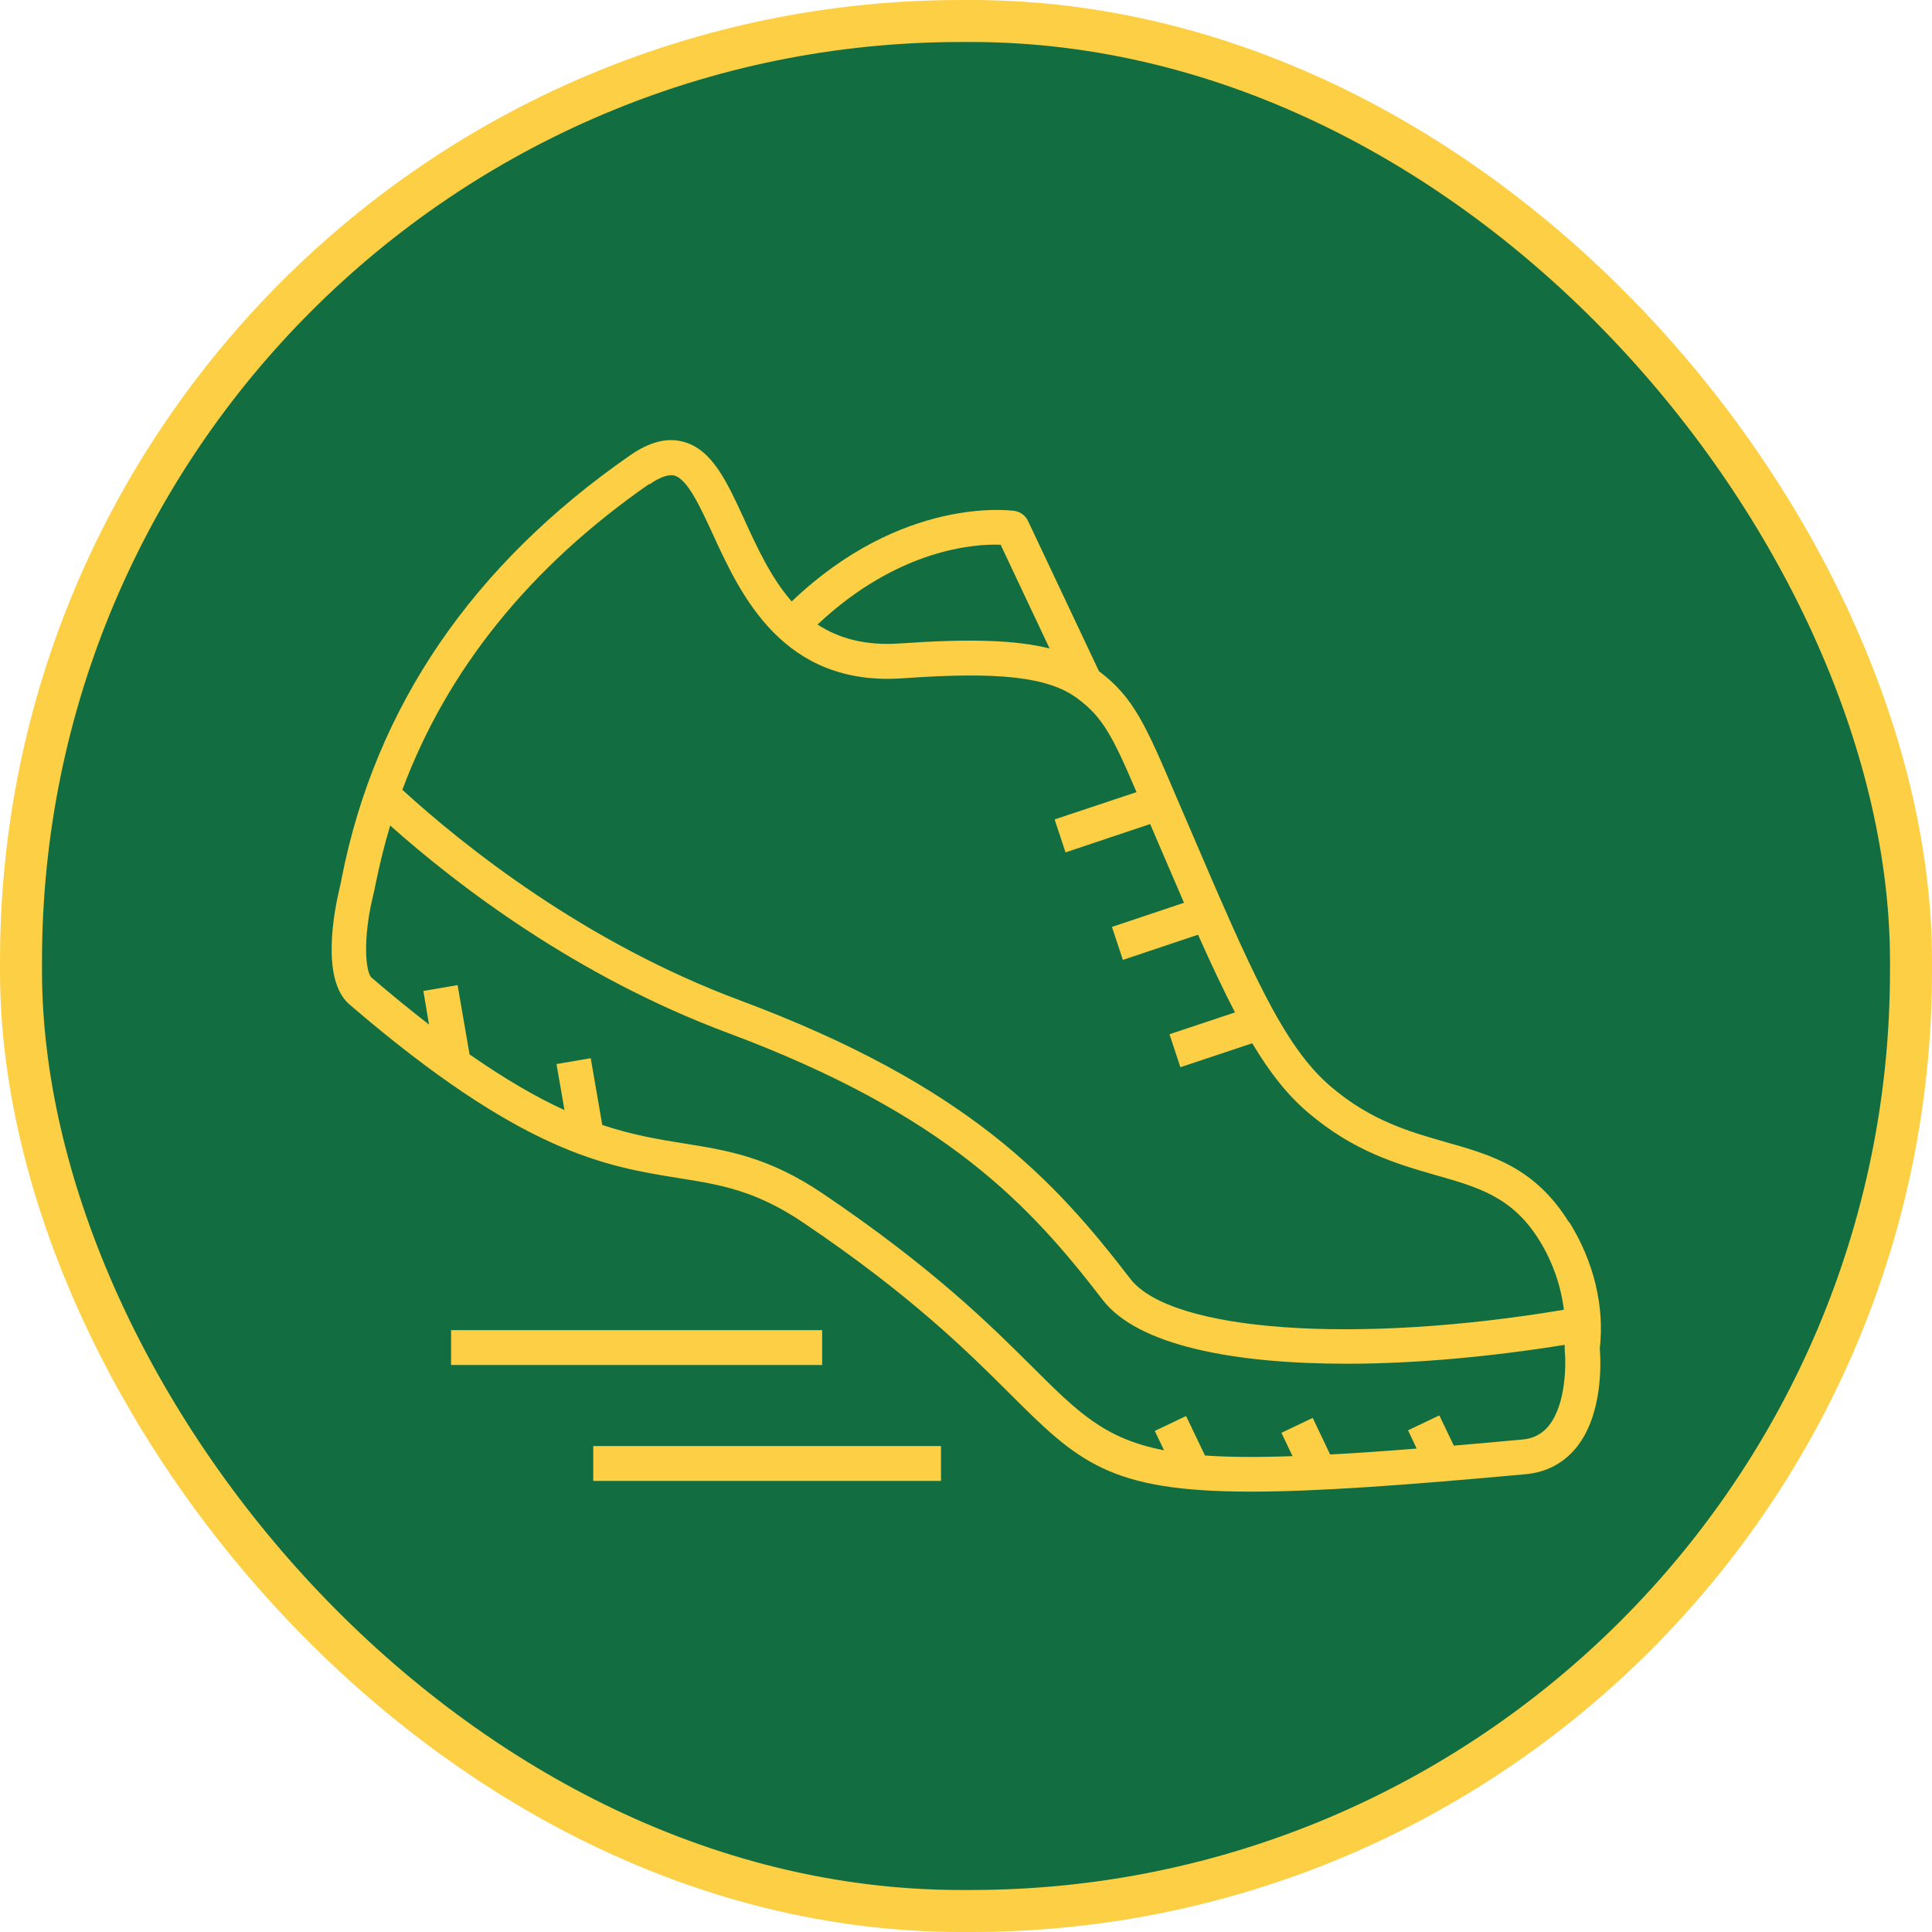 <?xml version="1.0" encoding="UTF-8"?>
<svg id="Layer_2" data-name="Layer 2" xmlns="http://www.w3.org/2000/svg" viewBox="0 0 92 92">
  <defs>
    <style>
      .cls-1 {
        fill: #fccf44;
      }

      .cls-2 {
        fill: #126e41;
        stroke: #fccf44;
        stroke-miterlimit: 10;
        stroke-width: 2px;
      }
    </style>
  </defs>
  <g id="Layer_1-2" data-name="Layer 1">
    <g>
      <rect class="cls-2" x="1" y="1" width="90" height="90" rx="44.77" ry="44.77"/>
      <g>
        <path class="cls-1" d="M74.71,58.2c-1.62-2.61-3.69-3.2-5.88-3.82-1.75-.5-3.56-1.02-5.46-2.64-2.27-1.94-3.79-5.48-6.82-12.55l-.52-1.21c-1.47-3.45-2.04-4.77-3.7-6.02l-3.38-7.16c-.12-.25-.35-.42-.63-.47-.23-.03-5.36-.71-10.62,4.31-.98-1.12-1.64-2.55-2.26-3.91-.82-1.78-1.52-3.32-2.89-3.69-.78-.22-1.63,0-2.57.66-7.48,5.2-12.09,11.95-13.7,20.07-.04.22-.08.4-.11.53-.24,1-.92,4.34.47,5.53,8.24,7.08,12.19,7.71,15.68,8.27,1.96.31,3.65.58,5.93,2.12,5.13,3.46,7.81,6.13,9.77,8.08,3.31,3.3,4.75,4.73,11.55,4.73,3.06,0,7.2-.29,13.08-.83.98-.09,1.78-.51,2.39-1.24,1.31-1.59,1.19-4.15,1.14-4.74.23-2.01-.28-4.14-1.45-6.02ZM47.65,25.94l2.33,4.94c-1.63-.41-3.84-.47-7.12-.24-1.67.12-2.93-.25-3.93-.9,3.84-3.61,7.5-3.85,8.72-3.8ZM30.92,23.07c.3-.21.71-.44,1.04-.44.05,0,.11,0,.16.02.62.17,1.23,1.5,1.82,2.78,1.33,2.9,3.34,7.27,9.05,6.87,4.6-.33,6.92-.06,8.29.94,1.23.9,1.71,1.83,2.84,4.48l-3.9,1.3.52,1.57,4.03-1.35.26.61c.49,1.13.93,2.17,1.35,3.14l-3.43,1.15.52,1.57,3.58-1.2c.63,1.42,1.21,2.64,1.76,3.7l-3.12,1.04.52,1.57,3.42-1.14c.84,1.4,1.67,2.46,2.66,3.3,2.18,1.86,4.25,2.45,6.08,2.98,2.04.58,3.65,1.04,4.93,3.1.65,1.05,1.03,2.18,1.17,3.31-9.9,1.66-18.71,1.05-20.65-1.48-3.6-4.68-7.73-9.21-18.6-13.26-7.37-2.75-13.08-7.3-16.06-10.02,2.13-5.72,6.07-10.61,11.75-14.56ZM73.74,67.91c-.32.38-.73.6-1.26.64-1.15.11-2.24.2-3.25.29l-.69-1.44-1.49.71.41.87c-1.53.12-2.89.22-4.12.28l-.83-1.74-1.49.71.53,1.11c-1.66.06-3.02.05-4.17-.03l-.9-1.88-1.49.71.44.92c-2.82-.54-4.09-1.8-6.25-3.95-2.01-2-4.75-4.73-10.01-8.28-2.58-1.74-4.53-2.05-6.6-2.38-1.18-.19-2.42-.39-3.89-.88l-.55-3.18-1.63.28.38,2.19c-1.3-.59-2.78-1.44-4.52-2.65l-.57-3.3-1.63.28.27,1.6c-.85-.66-1.76-1.4-2.73-2.23-.3-.26-.43-1.86.06-3.88.04-.15.08-.35.13-.6.19-.94.42-1.86.69-2.77,3.19,2.84,8.85,7.18,16.06,9.87,10.46,3.9,14.42,8.24,17.87,12.72,1.68,2.18,6.26,3.04,11.62,3.04,3.34,0,6.96-.35,10.38-.9,0,.02,0,.03,0,.05,0,.06,0,.13,0,.19.07.67.06,2.61-.76,3.61Z"/>
        <rect class="cls-1" x="28.25" y="68.86" width="16.56" height="1.66"/>
        <rect class="cls-1" x="21.48" y="63.34" width="17.67" height="1.66"/>
      </g>
    </g>
  </g>
</svg>